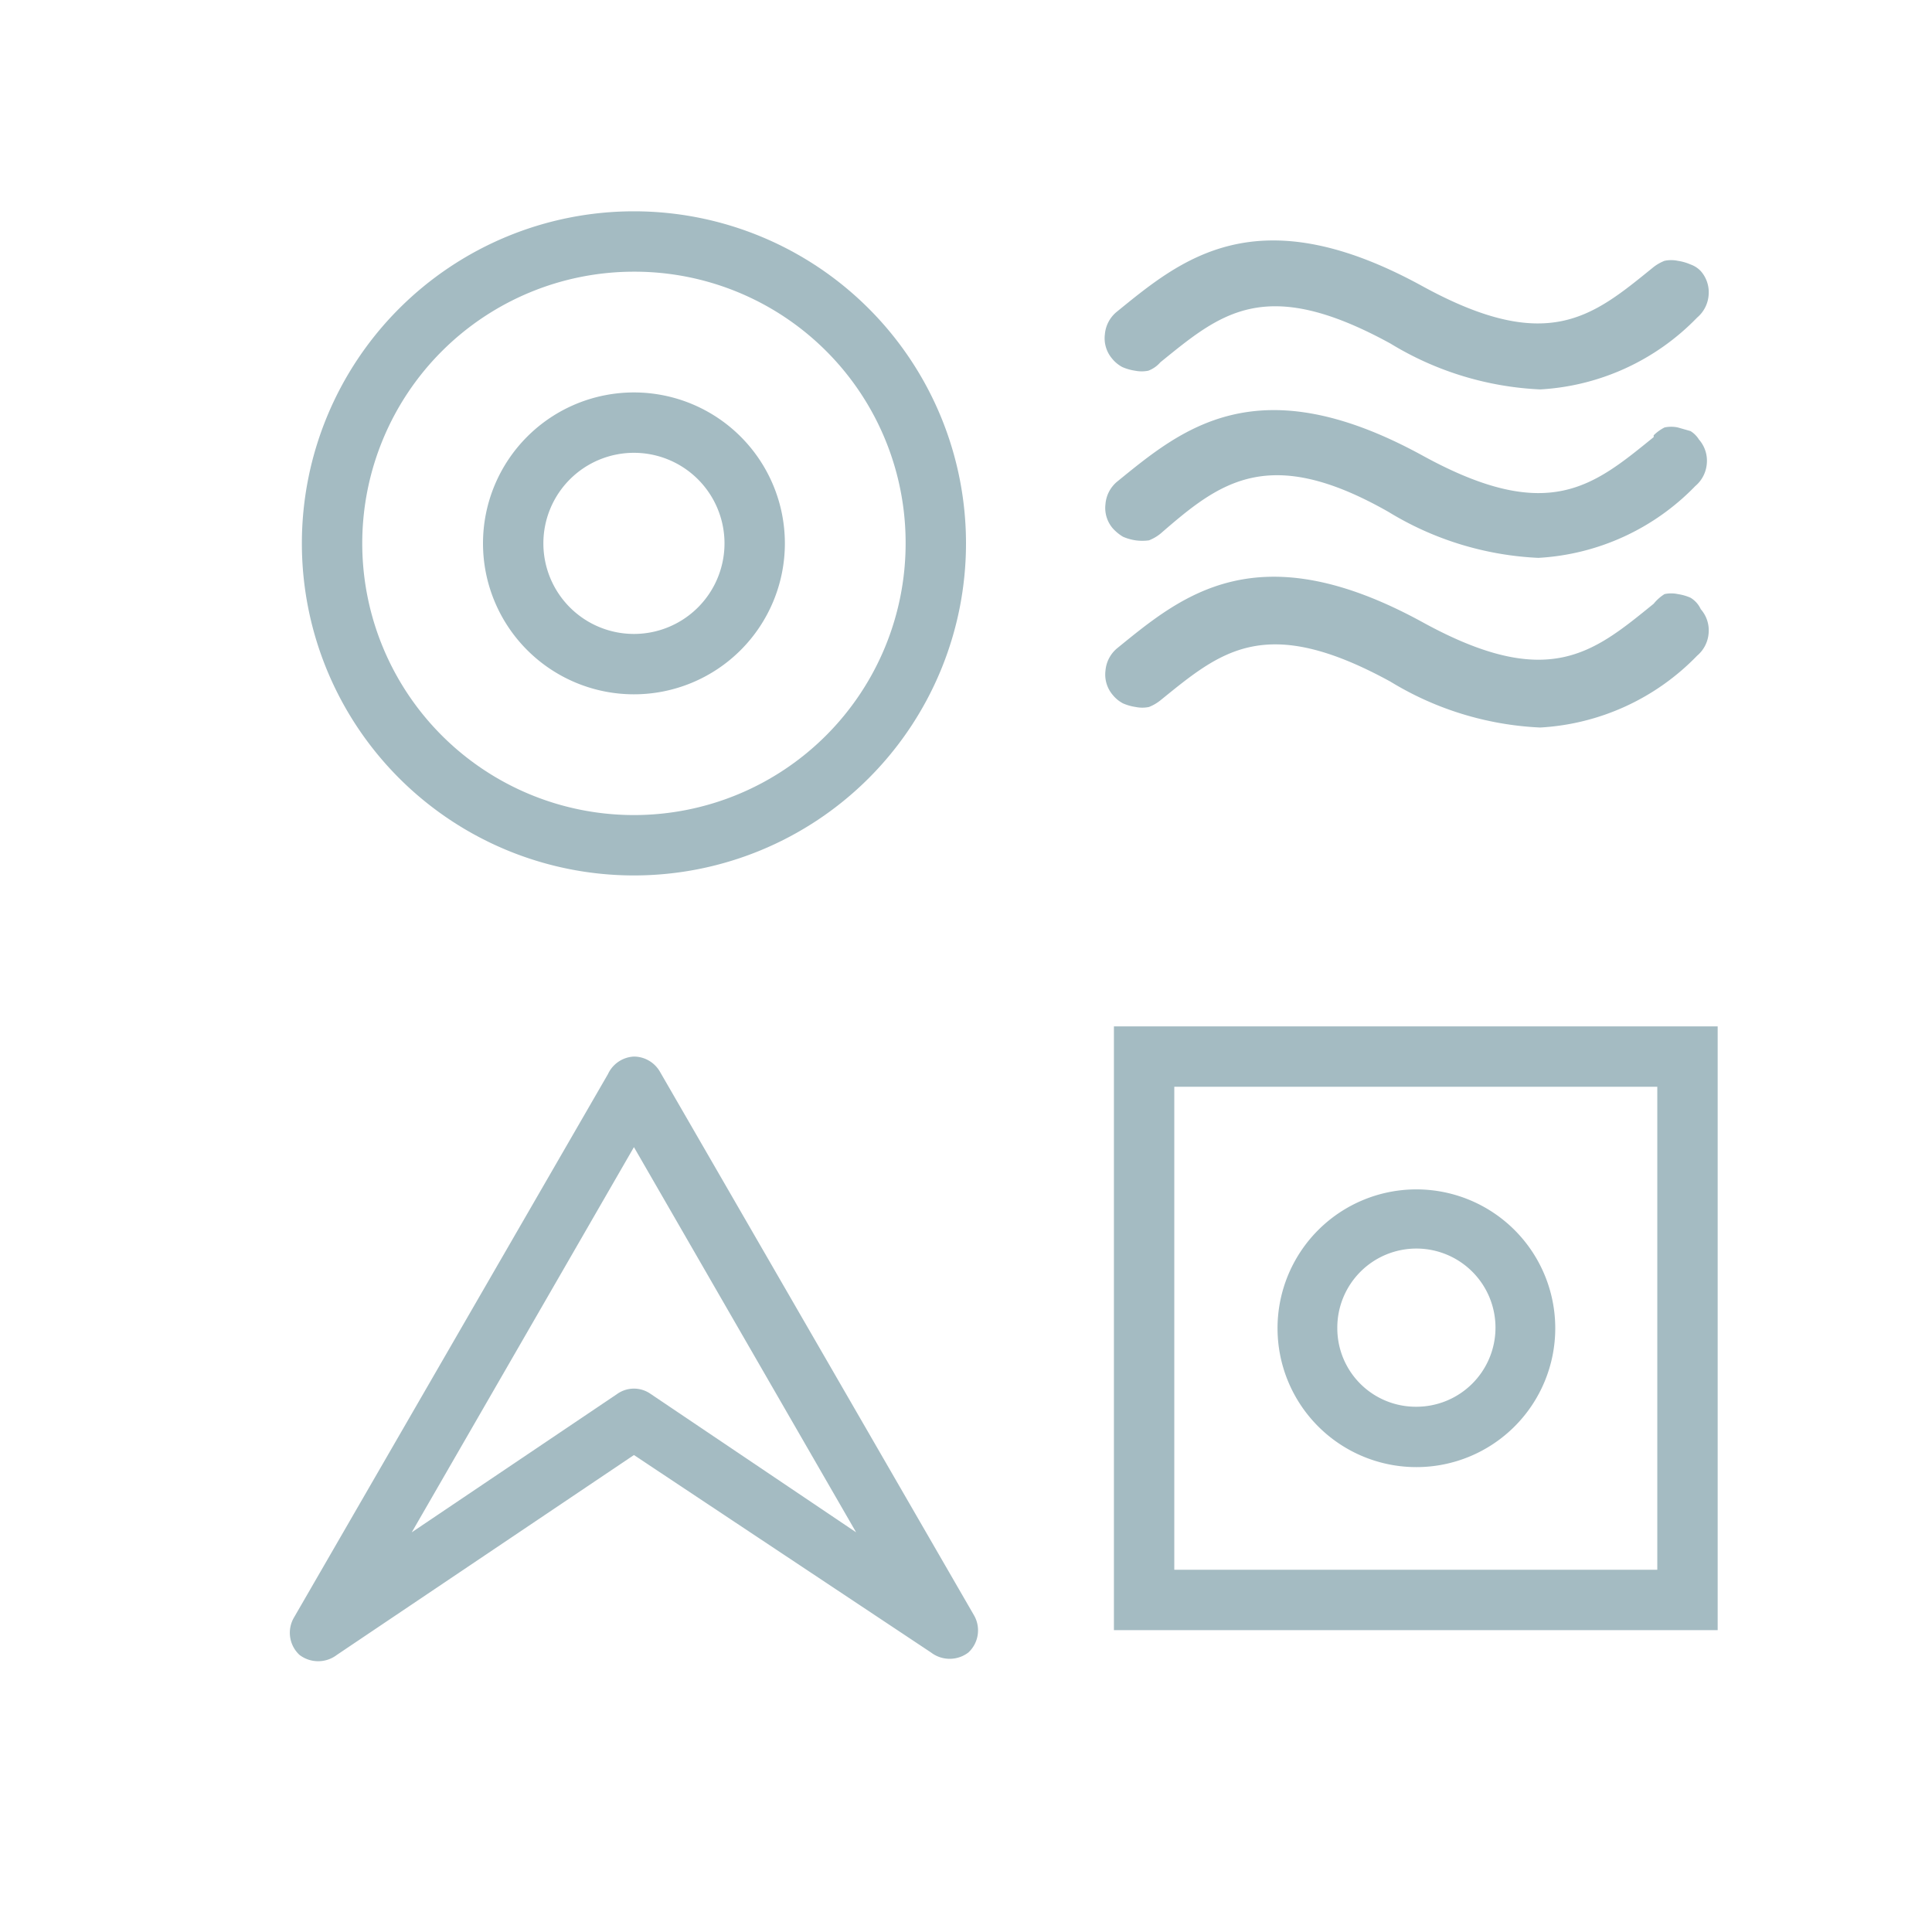 <svg xmlns="http://www.w3.org/2000/svg" viewBox="0 0 32 32"><defs><style>.cls-1{fill:none;}.cls-2,.cls-3{fill:#a4bbc2;}.cls-2{fill-rule:evenodd;}</style></defs><title>2_elements</title><g id="Слой_2" data-name="Слой 2"><g id="Слой_1-2" data-name="Слой 1"><rect class="cls-1" width="32" height="32" rx="4" ry="4"/><path class="cls-2" d="M6.82,25.38l3.4-2.29a.48.48,0,0,1,.56,0l3.4,2.29L10.5,19ZM10.5,17.5a.5.5,0,0,1,.43.25l5.2,9a.5.5,0,0,1-.09.62.51.51,0,0,1-.62,0L10.5,24.1,5.58,27.41a.51.51,0,0,1-.62,0,.5.5,0,0,1-.09-.62l5.2-9A.5.5,0,0,1,10.5,17.5Z"/><path class="cls-2" d="M23.45,19.7A2.3,2.3,0,1,0,25.76,22,2.3,2.3,0,0,0,23.45,19.7ZM22.15,22a1.31,1.31,0,1,1,1.3,1.3A1.3,1.3,0,0,1,22.15,22Zm-2.7,4V18h8v8Zm-1-9V27h10V17Z"/><path class="cls-2" d="M5,9a5.5,5.5,0,1,1,5.5,5.5A5.5,5.5,0,0,1,5,9Zm5.5-4.5A4.5,4.5,0,1,0,15,9,4.49,4.49,0,0,0,10.5,4.5Z"/><path class="cls-2" d="M8,9a2.5,2.5,0,1,1,2.5,2.5A2.5,2.5,0,0,1,8,9Zm2.5-1.5A1.5,1.5,0,1,0,12,9,1.5,1.5,0,0,0,10.5,7.5Z"/><path class="cls-3" d="M27.39,10c-1,.81-1.74,1.45-3.82.31-2.75-1.51-4-.44-5.07.43a.54.54,0,0,0-.19.37.52.52,0,0,0,.12.4.55.55,0,0,0,.17.14.83.83,0,0,0,.21.06.55.55,0,0,0,.22,0,.72.72,0,0,0,.19-.11c1-.81,1.73-1.45,3.81-.31a5.21,5.21,0,0,0,2.48.76,3.92,3.92,0,0,0,2.6-1.19.54.54,0,0,0,.19-.37.53.53,0,0,0-.13-.4A.43.43,0,0,0,28,9.9a.83.83,0,0,0-.21-.06.53.53,0,0,0-.22,0A.72.72,0,0,0,27.39,10Zm0-2.76c-1,.81-1.74,1.45-3.82.31-2.75-1.51-4-.44-5.07.43a.54.54,0,0,0-.19.37.52.52,0,0,0,.12.4.75.75,0,0,0,.17.14.83.83,0,0,0,.21.06.82.82,0,0,0,.22,0,.72.72,0,0,0,.19-.11C20.19,8,21,7.34,23,8.48a5.21,5.21,0,0,0,2.48.76,3.92,3.92,0,0,0,2.6-1.19.54.54,0,0,0,.19-.37.53.53,0,0,0-.13-.4A.43.43,0,0,0,28,7.14l-.21-.06a.53.53,0,0,0-.22,0A.72.72,0,0,0,27.39,7.21ZM19.22,6c1-.81,1.73-1.45,3.81-.31a5.21,5.21,0,0,0,2.48.76,3.92,3.92,0,0,0,2.6-1.19.54.54,0,0,0,.19-.37.53.53,0,0,0-.13-.4A.43.43,0,0,0,28,4.38a.83.83,0,0,0-.21-.06.53.53,0,0,0-.22,0,.72.72,0,0,0-.19.11c-1,.81-1.74,1.45-3.82.31-2.75-1.51-4-.44-5.07.43a.54.54,0,0,0-.19.37.52.52,0,0,0,.12.4.55.55,0,0,0,.17.14.83.83,0,0,0,.21.06.56.56,0,0,0,.22,0A.5.5,0,0,0,19.22,6Z"/></g></g></svg>
